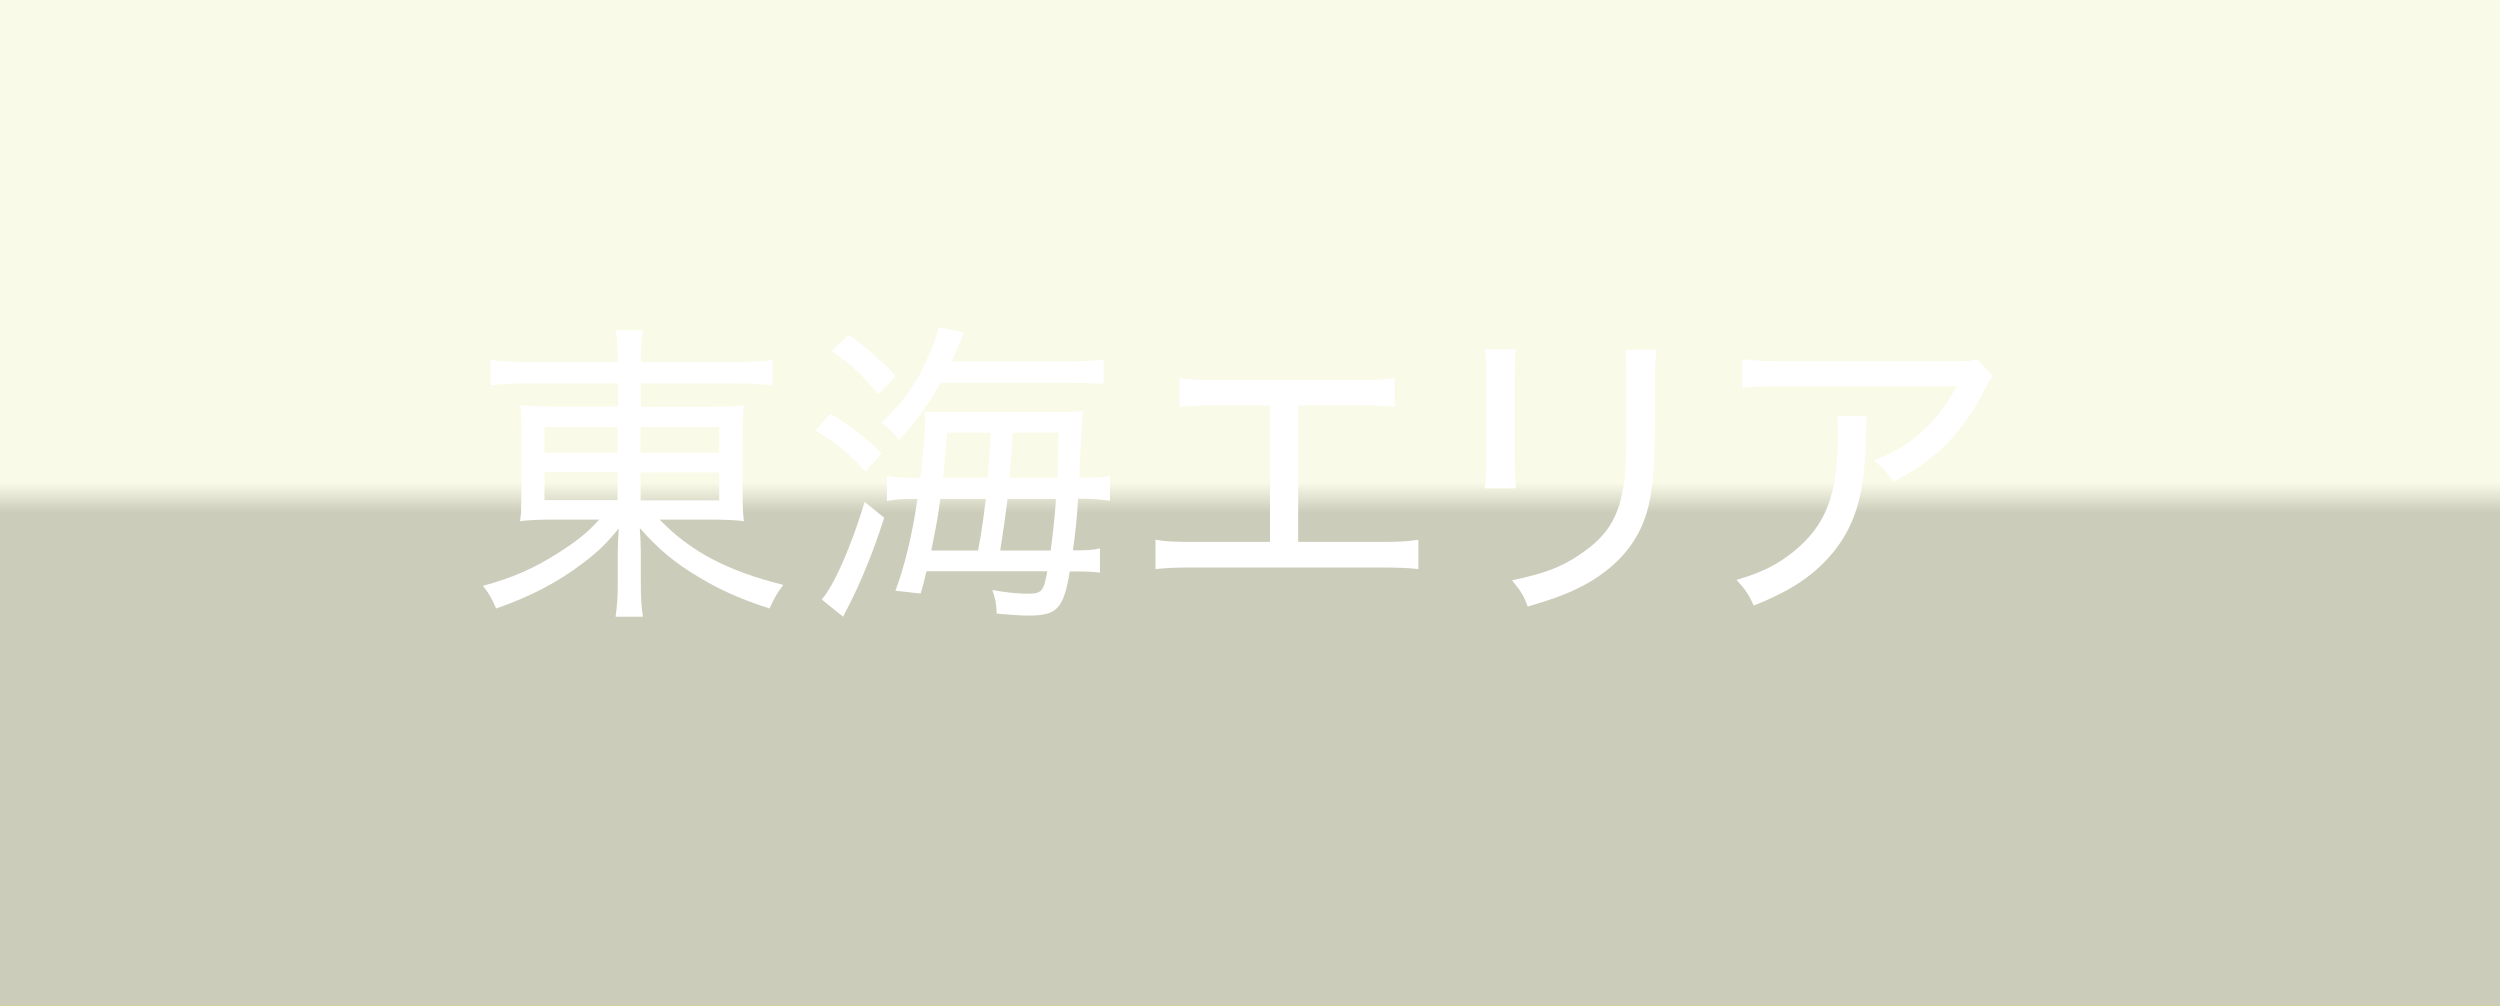 <?xml version="1.0" encoding="UTF-8"?>
<svg xmlns="http://www.w3.org/2000/svg" width="126.87" height="51.04" xmlns:xlink="http://www.w3.org/1999/xlink" viewBox="0 0 126.87 51.04">
  <defs>
    <style>
      .cls-1 {
        fill: url(#_新規グラデーションスウォッチ_12);
        mix-blend-mode: color-burn;
        opacity: .9;
      }

      .cls-2 {
        fill: #fff;
      }

      .cls-3 {
        isolation: isolate;
      }

      .cls-4 {
        fill: #c9c914;
      }
    </style>
    <linearGradient id="_新規グラデーションスウォッチ_12" data-name="新規グラデーションスウォッチ 12" x1="63.43" y1="0" x2="63.43" y2="51.04" gradientUnits="userSpaceOnUse">
      <stop offset=".48" stop-color="#fff"/>
      <stop offset=".51" stop-color="#ccc"/>
    </linearGradient>
  </defs>
  <g class="cls-3">
    <g id="_レイヤー_2" data-name="レイヤー 2">
      <g id="_フッター" data-name="フッター">
        <g>
          <g>
            <rect class="cls-4" width="126.87" height="51.04"/>
            <rect class="cls-1" width="126.87" height="51.04"/>
          </g>
          <g>
            <path class="cls-2" d="M26.8,19.46c-.91,0-1.31.02-1.9.1v-1.3c.54.08,1.07.11,1.97.11h4.48v-.11c0-.66-.03-1.01-.11-1.5h1.39c-.08.5-.11.91-.11,1.5v.11h4.66c1.02,0,1.57-.03,2.03-.11v1.3c-.45-.06-1.14-.1-1.98-.1h-4.71v1.18h3.44c1.01,0,1.36-.02,1.79-.08-.05.5-.06.87-.06,1.67v2.56c0,.94,0,1.09.06,1.66-.43-.06-.9-.08-1.81-.08h-2.46c1.55,1.62,3.47,2.62,6.27,3.31-.34.46-.45.66-.7,1.2-1.41-.46-2.45-.91-3.52-1.55-1.26-.75-2.08-1.42-3.06-2.53.03.4.05.93.05,1.22v1.49c0,.85.03,1.3.11,1.79h-1.39c.08-.58.11-.98.11-1.79v-1.49c0-.26.02-.78.05-1.2-.66.8-1.02,1.15-1.82,1.76-1.26.96-2.67,1.7-4.4,2.3-.26-.58-.37-.77-.67-1.15,1.47-.4,2.54-.86,3.79-1.65.98-.62,1.52-1.06,2.11-1.71h-2.18c-1.02,0-1.36.02-1.84.08q.02-.13.05-.42c0-.11.02-.66.02-1.25v-2.53c0-.86-.02-1.2-.06-1.7.4.06.82.08,1.78.08h3.19v-1.18h-4.55ZM27.63,21.67v1.3h3.71v-1.3h-3.71ZM27.63,23.96v1.42h3.71v-1.42h-3.71ZM32.51,22.97h3.99v-1.3h-3.99v1.3ZM32.51,25.39h3.99v-1.42h-3.99v1.42Z"/>
            <path class="cls-2" d="M42.15,21c1.1.69,1.65,1.1,2.59,2l-.82.94c-.82-.91-1.36-1.36-2.54-2.1l.77-.85ZM44.87,26.28c-.54,1.7-1.2,3.3-1.81,4.48q-.19.34-.27.54l-1.09-.88c.62-.69,1.49-2.67,2.18-4.95l.99.8ZM43.08,17c.99.72,1.63,1.28,2.38,2.1l-.88.9c-.93-1.09-1.38-1.5-2.37-2.18l.86-.82ZM53.86,18.34c1.18,0,1.63-.02,2.15-.1v1.25c-.38-.05-.91-.06-2.05-.06h-6.23c-.75,1.31-1.17,1.87-2.11,2.9-.27-.38-.51-.62-.9-.88,1.17-1.06,1.86-2.06,2.56-3.75.18-.42.29-.77.34-1.09l1.31.26q-.1.18-.26.61c-.1.26-.19.46-.38.86h5.57ZM47.01,29.02c-.1.4-.13.58-.29,1.1l-1.28-.14c.48-1.28.85-2.82,1.12-4.66h-.14c-.61,0-.94.02-1.41.1v-1.26c.38.06.8.1,1.54.1h.16c.14-1.25.24-2.21.24-2.71v-.24s-.02-.14-.03-.42c.22.02.61.03,1.12.03h5.27c.78,0,1.17-.02,1.66-.06-.06.38-.08.61-.13,1.87-.02.26-.03.77-.08,1.52h.11c.72,0,1.06-.02,1.46-.1v1.26c-.48-.06-.93-.1-1.46-.1h-.16c-.06,1.06-.13,1.62-.26,2.62h.14c.61,0,.88-.02,1.23-.1v1.23c-.4-.05-.74-.06-1.26-.06h-.27c-.32,1.9-.64,2.24-2.11,2.24-.37,0-1.09-.05-1.6-.1-.02-.5-.06-.75-.22-1.2.69.13,1.3.19,1.78.19.72,0,.82-.1,1.01-1.14h-6.13ZM47.72,25.32c-.13.93-.14,1.02-.46,2.62h2.38q.03-.24.13-.75c.06-.38.14-.91.26-1.87h-2.31ZM50.13,24.25q.08-.91.14-2.29h-2.21c-.06.98-.1,1.25-.21,2.29h2.27ZM51.13,25.32q-.14,1.17-.37,2.62h2.56c.14-1.1.21-1.74.27-2.62h-2.46ZM53.66,24.25c.03-.88.05-1.25.06-2.29h-2.32q-.11,1.63-.18,2.29h2.43Z"/>
            <path class="cls-2" d="M65.86,27.5h4.18c.99,0,1.36-.02,1.94-.11v1.49c-.56-.06-.99-.08-1.9-.08h-9.54c-.91,0-1.34.02-1.9.08v-1.49c.58.1.94.11,1.94.11h3.87v-6.93h-2.69c-.91,0-1.34.02-1.9.08v-1.47c.58.1.94.11,1.92.11h7.06c.99,0,1.36-.02,1.94-.11v1.47c-.56-.06-1.01-.08-1.92-.08h-2.98v6.93Z"/>
            <path class="cls-2" d="M76.93,17.74c-.05.35-.06.85-.06,1.5v3.92c0,.82.02,1.2.06,1.62h-1.58c.06-.46.08-.88.08-1.62v-3.91c0-.75-.02-1.1-.08-1.52h1.58ZM84.07,17.75c-.06.42-.08.7-.08,1.57v1.81c0,2.53-.13,3.94-.42,4.88-.45,1.52-1.47,2.72-3.06,3.62-.78.43-1.57.74-2.98,1.15-.21-.56-.32-.75-.8-1.33,1.66-.35,2.51-.67,3.43-1.3,1.55-1.04,2.13-2.08,2.32-4.26.05-.69.06-1.04.06-2.85v-1.71c0-.98-.02-1.2-.06-1.58h1.58Z"/>
            <path class="cls-2" d="M94.75,21.11q-.05.29-.06,1.17c-.06,2.71-.5,4.26-1.58,5.65-.98,1.22-2.16,2.03-4.11,2.8-.29-.62-.43-.82-.88-1.3,1.3-.38,2.06-.77,2.88-1.42,1.68-1.36,2.27-2.91,2.27-6.02,0-.45,0-.56-.06-.88h1.55ZM101.12,19.1c-.16.22-.21.29-.4.67-1.1,2.19-2.56,3.65-4.64,4.67-.32-.48-.46-.64-.98-1.07,1.12-.45,1.73-.82,2.48-1.5.72-.67,1.26-1.39,1.71-2.27h-8.9c-.96,0-1.38.02-1.97.08v-1.46c.56.08,1.02.11,2,.11h8.52c.99,0,1.09,0,1.41-.11l.77.88Z"/>
          </g>
        </g>
      </g>
    </g>
  </g>
</svg>